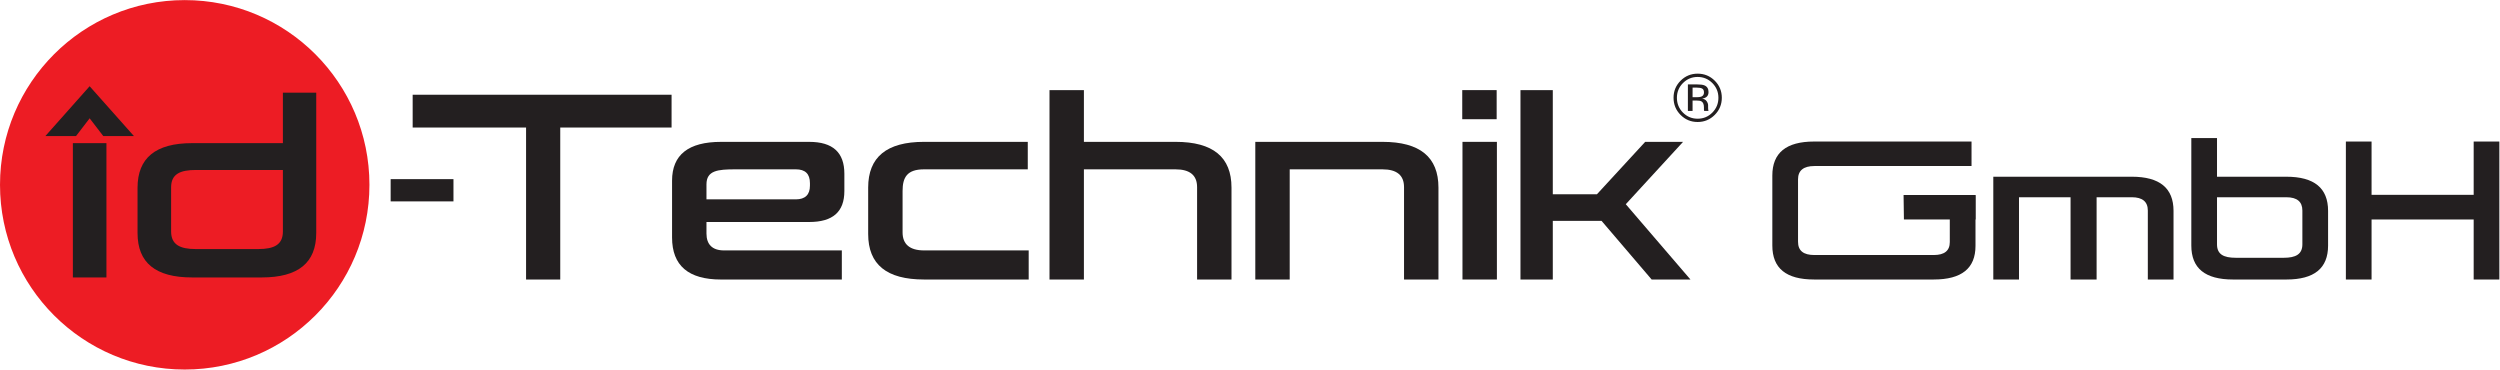 <?xml version="1.0" encoding="UTF-8" standalone="no"?>
<!-- Created with Inkscape (http://www.inkscape.org/) -->

<svg
   version="1.1"
   id="svg2"
   width="566.933"
   height="83.8"
   viewBox="0 0 566.933 83.8"
   sodipodi:docname="Logo_idTechnik_GmbH_CMYK.eps"
   xmlns:inkscape="http://www.inkscape.org/namespaces/inkscape"
   xmlns:sodipodi="http://sodipodi.sourceforge.net/DTD/sodipodi-0.dtd"
   xmlns="http://www.w3.org/2000/svg"
   xmlns:svg="http://www.w3.org/2000/svg">
  <defs
     id="defs6" />
  <sodipodi:namedview
     id="namedview4"
     pagecolor="#ffffff"
     bordercolor="#000000"
     borderopacity="0.25"
     inkscape:showpageshadow="2"
     inkscape:pageopacity="0.0"
     inkscape:pagecheckerboard="0"
     inkscape:deskcolor="#d1d1d1" />
  <g
     id="g8"
     inkscape:groupmode="layer"
     inkscape:label="ink_ext_XXXXXX"
     transform="matrix(1.333,0,0,-1.333,0,83.8)">
    <g
       id="g10"
       transform="scale(0.1)">
      <path
         d="M 628.496,314.246 C 628.496,140.711 487.813,-0.004 314.25,-0.004 140.711,-0.004 0.004,140.711 0.004,314.246 0.004,487.789 140.711,628.5 314.25,628.5 c 173.563,0 314.246,-140.711 314.246,-314.254"
         style="fill:#ed1c24;fill-opacity:1;fill-rule:nonzero;stroke:none"
         id="path12" />
      <path
         d="m 2917.17,433.191 c -8.02,-8.046 -17.72,-12.082 -29.12,-12.082 -11.39,0 -21.07,4.036 -29.06,12.082 -7.94,8.028 -11.91,17.762 -11.91,29.18 0,11.309 4,20.984 12.02,29.012 8,7.969 17.65,11.965 28.95,11.965 11.4,0 21.1,-3.996 29.12,-11.965 8.03,-7.996 12.03,-17.676 12.03,-29.012 0,-11.387 -4,-21.125 -12.03,-29.18 m -54.09,54.161 c -6.88,-6.926 -10.29,-15.274 -10.29,-25.039 0,-9.844 3.41,-18.254 10.26,-25.208 6.86,-6.921 15.18,-10.398 25,-10.398 9.82,0 18.17,3.477 25.04,10.398 6.86,6.954 10.31,15.364 10.31,25.208 0,9.765 -3.45,18.113 -10.31,25.039 -6.9,6.921 -15.25,10.398 -25.04,10.398 -9.74,0 -18.05,-3.477 -24.97,-10.398 m 24.19,-2.317 c 5.59,0 9.7,-0.527 12.31,-1.621 4.67,-1.941 7.01,-5.742 7.01,-11.414 0,-4.062 -1.47,-7.023 -4.4,-8.926 -1.56,-1.015 -3.73,-1.738 -6.51,-2.179 3.5,-0.547 6.11,-2.032 7.73,-4.434 1.62,-2.371 2.46,-4.695 2.46,-6.981 v -3.3 c 0,-1.047 0.03,-2.149 0.12,-3.36 0.06,-1.191 0.2,-1.972 0.38,-2.355 l 0.28,-0.547 h -7.44 c -0.06,0.148 -0.09,0.293 -0.12,0.43 -0.03,0.148 -0.08,0.324 -0.11,0.527 l -0.18,1.445 v 3.567 c 0,5.215 -1.42,8.66 -4.26,10.312 -1.68,0.985 -4.61,1.453 -8.83,1.453 h -6.26 v -17.734 h -7.97 v 45.117 z m 8.58,-7.097 c -2,1.132 -5.21,1.679 -9.63,1.679 h -6.77 V 463.27 h 7.18 c 3.36,0 5.88,0.32 7.56,0.984 3.14,1.25 4.67,3.594 4.67,7.07 0,3.281 -0.99,5.481 -3.01,6.614"
         style="fill:#231f20;fill-opacity:1;fill-rule:nonzero;stroke:none"
         id="path14" />
      <path
         d="M 1142.5,411.695 H 953.113 V 153.133 H 894.957 V 411.695 H 702.031 v 55.801 H 1142.5 v -55.801"
         style="fill:#231f20;fill-opacity:1;fill-rule:nonzero;stroke:none"
         id="path16" />
      <path
         d="m 1436.46,303.641 c 0,-35.352 -19.65,-52.649 -59.73,-52.649 h -174.86 v -19.648 c 0,-18.457 9.84,-28.692 29.87,-28.692 h 200.4 v -49.519 h -205.51 c -55.4,0 -83.3,23.594 -83.3,71.512 v 96.671 c 0,44.012 27.9,66.004 83.3,66.004 h 150.1 c 40.08,0 59.73,-18.047 59.73,-54.207 z M 1353.93,289.5 c 15.73,0 23.96,7.852 23.96,23.184 V 317 c 0,16.113 -8.23,23.582 -23.96,23.582 H 1250.6 c -29.47,0 -48.73,-1.973 -48.73,-25.555 V 289.5 h 152.06"
         style="fill:#231f20;fill-opacity:1;fill-rule:nonzero;stroke:none"
         id="path18" />
      <path
         d="m 1748.47,340.574 h -176.44 c -29.06,0 -36.54,-13.761 -36.54,-36.945 v -70.332 c 0,-20.418 12.58,-30.652 36.54,-30.652 h 178 v -49.493 h -178 c -63.63,0 -95.07,25.528 -95.07,77.403 v 78.984 c 0,51.863 31.44,77.801 95.07,77.801 h 176.44 v -46.766"
         style="fill:#231f20;fill-opacity:1;fill-rule:nonzero;stroke:none"
         id="path20" />
      <path
         d="m 2095.05,153.152 h -58.53 V 310.32 c 0,20.047 -12.2,30.243 -36.55,30.243 h -156 V 153.152 h -58.54 V 475.34 h 58.54 v -88.008 h 156 c 63.64,0 95.08,-25.93 95.08,-77.805 V 153.152"
         style="fill:#231f20;fill-opacity:1;fill-rule:nonzero;stroke:none"
         id="path22" />
      <path
         d="m 2447.13,153.152 h -58.56 V 310.32 c 0,20.047 -12.17,30.243 -36.54,30.243 H 2194.08 V 153.152 h -58.53 v 234.18 h 216.48 c 63.67,0 95.1,-25.93 95.1,-77.805 V 153.152"
         style="fill:#231f20;fill-opacity:1;fill-rule:nonzero;stroke:none"
         id="path24" />
      <path
         d="m 2546.15,425.836 h -58.53 v 49.523 h 58.53 z m 0.41,-272.695 H 2488 v 234.191 h 58.56 V 153.141"
         style="fill:#231f20;fill-opacity:1;fill-rule:nonzero;stroke:none"
         id="path26" />
      <path
         d="m 2765.82,281.238 110.02,-128.105 h -66 l -85.28,99.824 h -82.9 v -99.824 h -55 v 322.215 h 55 V 298.133 h 75.05 l 82.12,89.187 h 64.44 l -97.45,-106.082"
         style="fill:#231f20;fill-opacity:1;fill-rule:nonzero;stroke:none"
         id="path28" />
      <path
         d="M 771.441,286.051 H 664.578 v 37.851 h 106.863 v -37.851"
         style="fill:#231f20;fill-opacity:1;fill-rule:nonzero;stroke:none"
         id="path30" />
      <path
         d="m 210.047,405.172 h -30.399 l -27.152,35.351 -27.117,-35.351 H 94.984 l 57.512,64.738 57.551,-64.738"
         style="fill:#231f20;fill-opacity:1;fill-rule:nonzero;stroke:none"
         id="path32" />
      <path
         d="m 210.047,405.172 h -30.399 l -27.152,35.351 -27.117,-35.351 H 94.984 l 57.512,64.738 z"
         style="fill:none;stroke:#231f20;stroke-width:15.995;stroke-linecap:butt;stroke-linejoin:miter;stroke-miterlimit:10;stroke-dasharray:none;stroke-opacity:1"
         id="path34" />
      <path
         d="m 181.082,156.648 h -57.113 v 228.477 h 57.113 V 156.648"
         style="fill:#231f20;fill-opacity:1;fill-rule:nonzero;stroke:none"
         id="path36" />
      <path
         d="m 537.984,232.164 c 0,-50.594 -30.652,-75.508 -92.781,-75.508 H 326.75 c -62.102,0 -92.754,24.914 -92.754,75.508 v 77.051 c 0,50.617 30.652,75.918 92.754,75.918 h 154.504 v 85.859 h 56.73 z M 333.645,339.5 c -27.207,0 -42.54,-6.906 -42.54,-29.504 v -75.137 c 0,-22.254 14.958,-29.902 41.79,-29.902 h 106.57 c 27.211,0 41.789,7.648 41.789,29.902 V 339.5 H 333.645"
         style="fill:#231f20;fill-opacity:1;fill-rule:nonzero;stroke:none"
         id="path38" />
      <path
         d="m 3354.02,346.199 h -267.29 c -18.49,0 -27.87,-7.617 -27.87,-22.597 V 217.398 c 0,-15.273 9.1,-22.597 27.87,-22.597 h 203.04 c 18.17,0 27.27,7.324 27.27,22.023 v 79.793 h 43.72 v -86.258 c 0,-38.136 -23.46,-57.199 -70.99,-57.199 h -203.62 c -47.54,0 -71.01,19.063 -71.01,57.774 v 119.121 c 0,38.457 23.47,57.812 71.01,57.812 h 267.87 v -41.668"
         style="fill:#231f20;fill-opacity:1;fill-rule:nonzero;stroke:none"
         id="path40" />
      <path
         d="m 3697.66,153.152 h -43.73 v 117.352 c 0,14.98 -9.1,22.598 -27.27,22.598 h -59.86 v -139.95 h -44.31 v 139.95 h -87.71 v -139.95 h -43.72 v 174.871 h 235.6 c 47.52,0 71,-19.394 71,-58.105 V 153.152"
         style="fill:#231f20;fill-opacity:1;fill-rule:nonzero;stroke:none"
         id="path42" />
      <path
         d="m 3960.59,210.945 c 0,-38.742 -23.48,-57.804 -71,-57.804 h -90.66 c -47.52,0 -71,19.062 -71,57.804 v 182.782 h 43.7 v -65.711 h 117.96 c 47.52,0 71,-19.356 71,-58.106 z m -188.96,82.149 v -80.09 c 0,-17.012 11.16,-22.891 32,-22.891 h 81.56 c 20.22,0 31.67,5.879 31.67,22.891 v 57.492 c 0,14.981 -9.06,22.598 -27.27,22.598 h -117.96"
         style="fill:#231f20;fill-opacity:1;fill-rule:nonzero;stroke:none"
         id="path44" />
      <path
         d="m 4208.27,387.867 v -90.664 h -173.71 v 90.664 h -43.7 V 153.133 h 43.7 V 255.27 h 173.71 V 153.133 h 43.7 v 234.734 h -43.7"
         style="fill:#231f20;fill-opacity:1;fill-rule:nonzero;stroke:none"
         id="path46" />
      <path
         d="m 3238.41,296.93 h 122.34 V 255.27 H 3239"
         style="fill:#231f20;fill-opacity:1;fill-rule:nonzero;stroke:none"
         id="path48" />
    </g>
  </g>
</svg>

